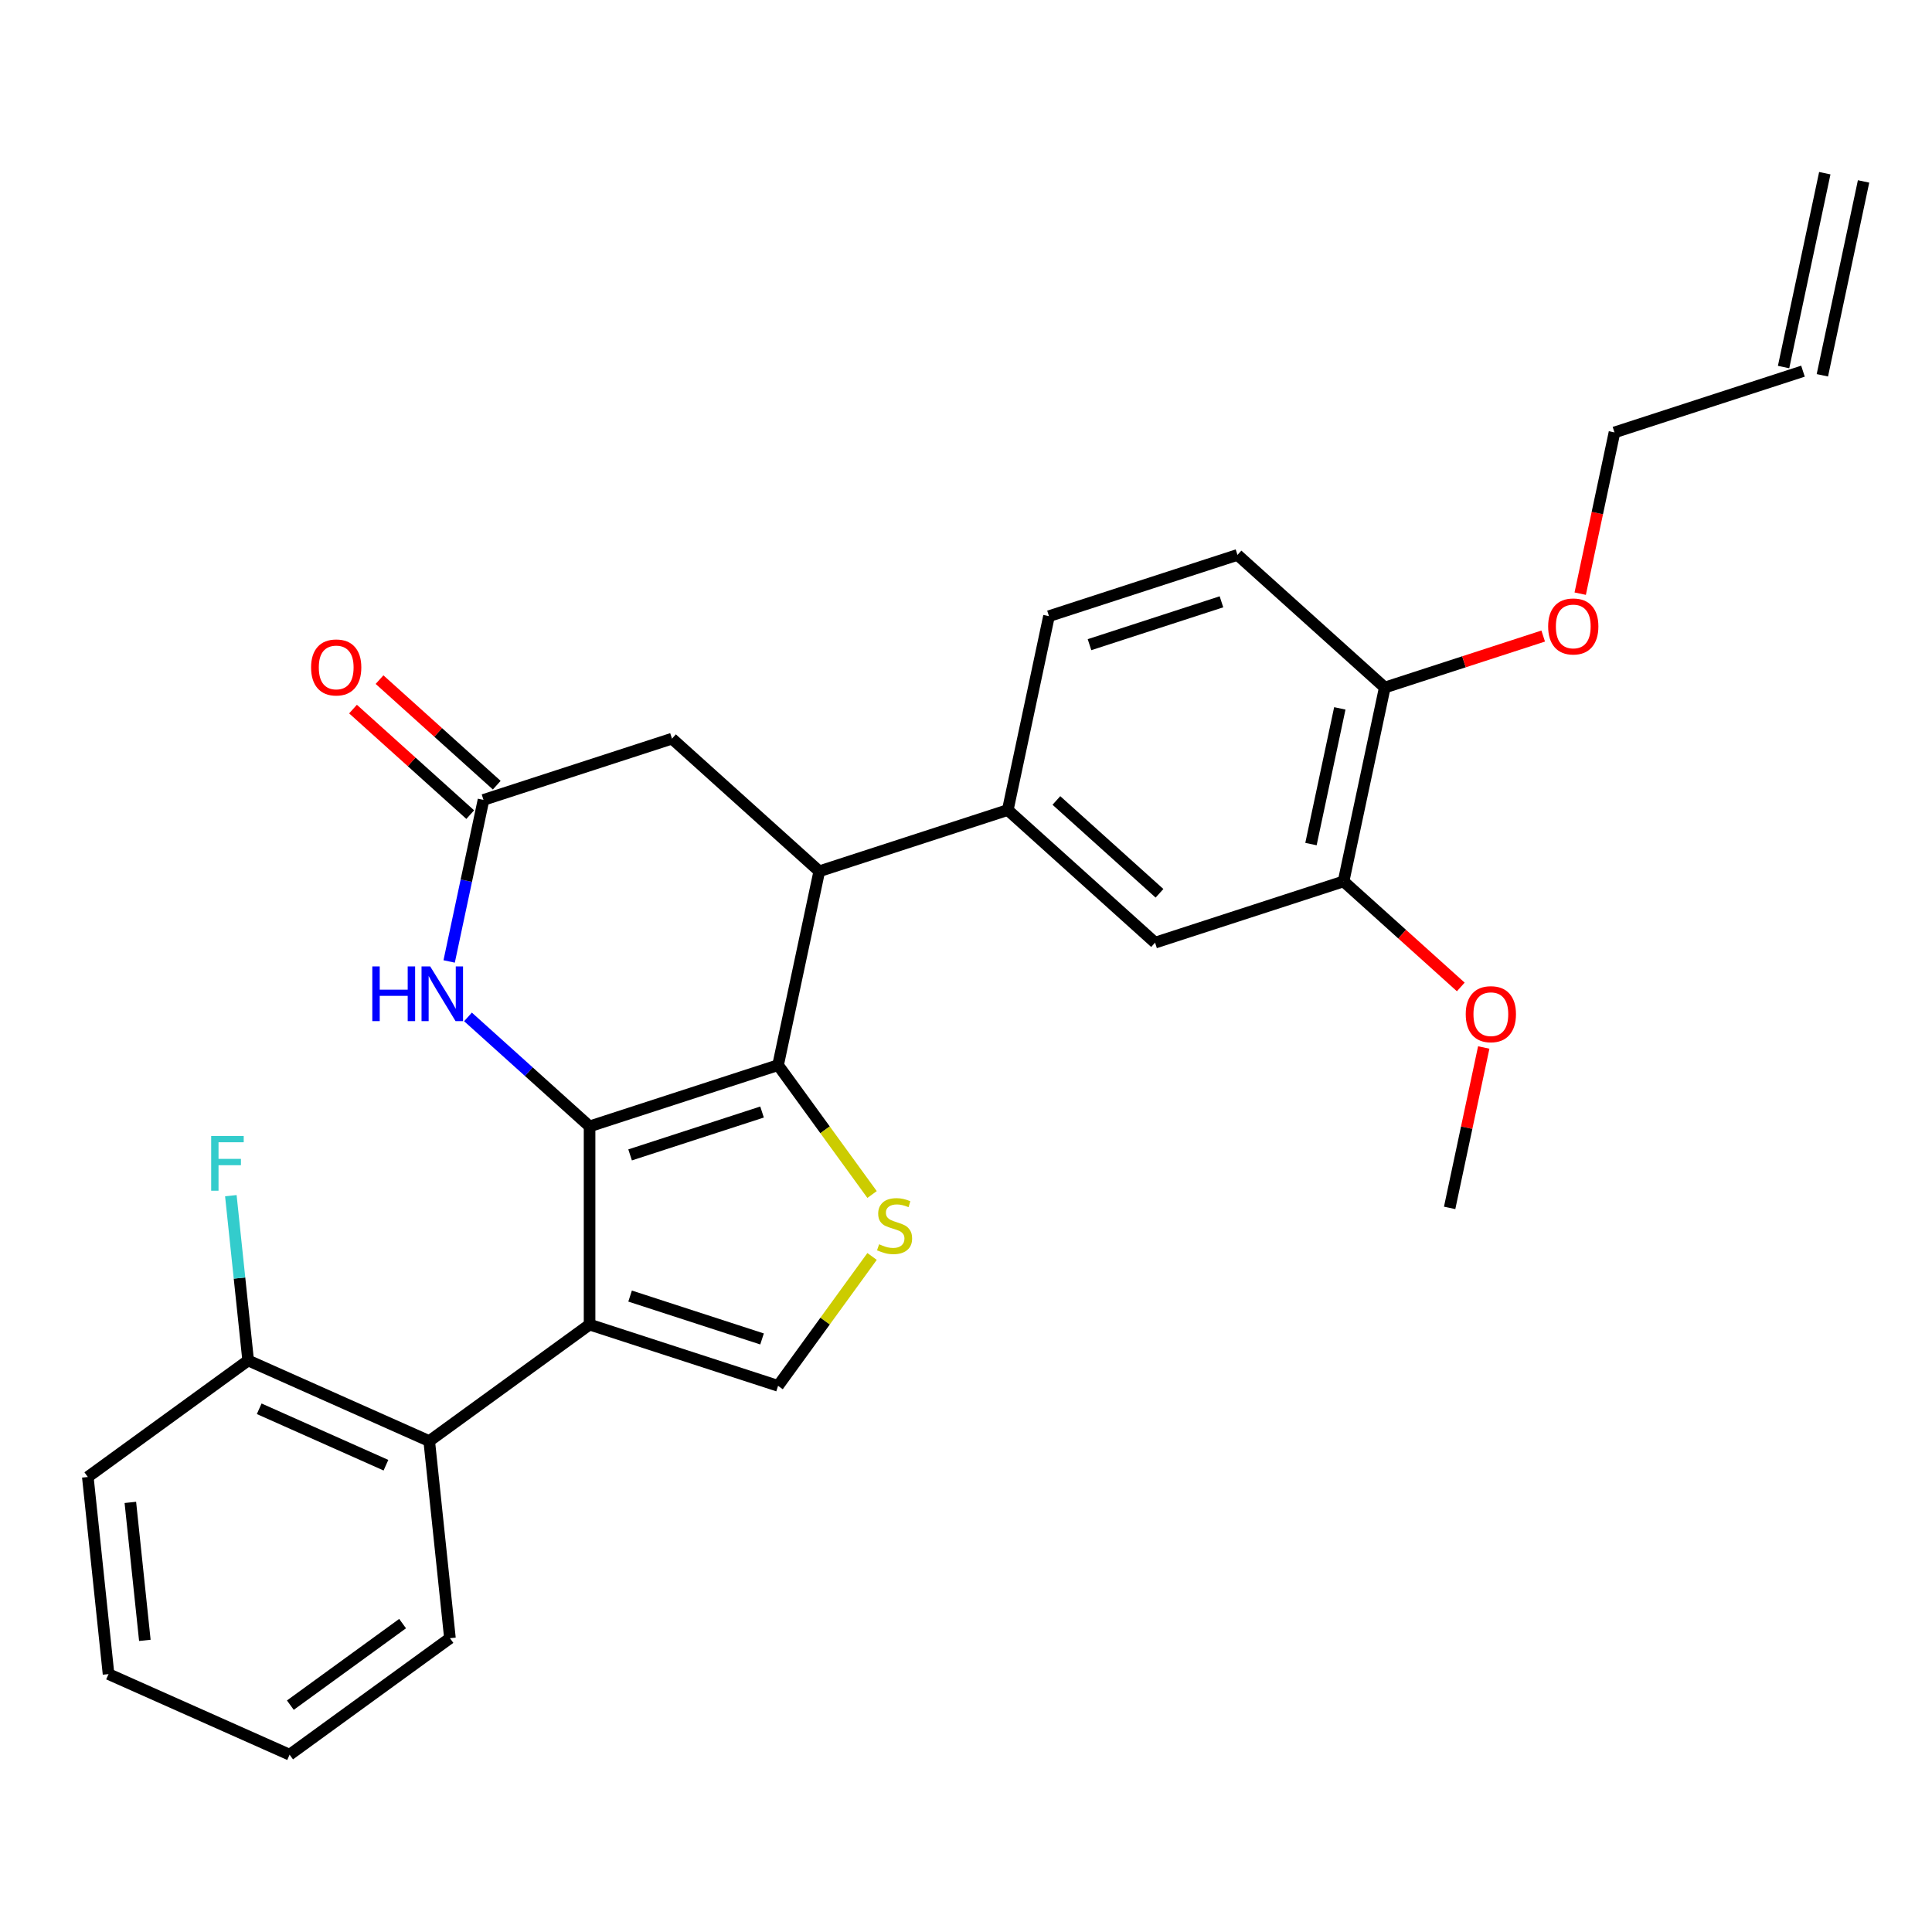 <?xml version='1.0' encoding='iso-8859-1'?>
<svg version='1.1' baseProfile='full'
              xmlns='http://www.w3.org/2000/svg'
                      xmlns:rdkit='http://www.rdkit.org/xml'
                      xmlns:xlink='http://www.w3.org/1999/xlink'
                  xml:space='preserve'
width='1000px' height='1000px' viewBox='0 0 1000 1000'>
<!-- END OF HEADER -->
<rect style='opacity:1.0;fill:#FFFFFF;stroke:none' width='1000' height='1000' x='0' y='0'> </rect>
<path class='bond-0' d='M 305.162,583.016 L 305.162,685.603' style='fill:none;fill-rule:evenodd;stroke:#000000;stroke-width:6px;stroke-linecap:butt;stroke-linejoin:miter;stroke-opacity:1' />
<path class='bond-1' d='M 305.162,583.016 L 402.728,551.315' style='fill:none;fill-rule:evenodd;stroke:#000000;stroke-width:6px;stroke-linecap:butt;stroke-linejoin:miter;stroke-opacity:1' />
<path class='bond-1' d='M 326.137,597.774 L 394.433,575.583' style='fill:none;fill-rule:evenodd;stroke:#000000;stroke-width:6px;stroke-linecap:butt;stroke-linejoin:miter;stroke-opacity:1' />
<path class='bond-3' d='M 305.162,583.016 L 273.696,554.684' style='fill:none;fill-rule:evenodd;stroke:#000000;stroke-width:6px;stroke-linecap:butt;stroke-linejoin:miter;stroke-opacity:1' />
<path class='bond-3' d='M 273.696,554.684 L 242.229,526.352' style='fill:none;fill-rule:evenodd;stroke:#0000FF;stroke-width:6px;stroke-linecap:butt;stroke-linejoin:miter;stroke-opacity:1' />
<path class='bond-4' d='M 305.162,685.603 L 402.728,717.304' style='fill:none;fill-rule:evenodd;stroke:#000000;stroke-width:6px;stroke-linecap:butt;stroke-linejoin:miter;stroke-opacity:1' />
<path class='bond-4' d='M 326.137,670.845 L 394.433,693.036' style='fill:none;fill-rule:evenodd;stroke:#000000;stroke-width:6px;stroke-linecap:butt;stroke-linejoin:miter;stroke-opacity:1' />
<path class='bond-6' d='M 305.162,685.603 L 222.167,745.902' style='fill:none;fill-rule:evenodd;stroke:#000000;stroke-width:6px;stroke-linecap:butt;stroke-linejoin:miter;stroke-opacity:1' />
<path class='bond-2' d='M 402.728,551.315 L 427.055,584.799' style='fill:none;fill-rule:evenodd;stroke:#000000;stroke-width:6px;stroke-linecap:butt;stroke-linejoin:miter;stroke-opacity:1' />
<path class='bond-2' d='M 427.055,584.799 L 451.382,618.282' style='fill:none;fill-rule:evenodd;stroke:#CCCC00;stroke-width:6px;stroke-linecap:butt;stroke-linejoin:miter;stroke-opacity:1' />
<path class='bond-5' d='M 402.728,551.315 L 424.057,450.97' style='fill:none;fill-rule:evenodd;stroke:#000000;stroke-width:6px;stroke-linecap:butt;stroke-linejoin:miter;stroke-opacity:1' />
<path class='bond-28' d='M 451.382,650.337 L 427.055,683.821' style='fill:none;fill-rule:evenodd;stroke:#CCCC00;stroke-width:6px;stroke-linecap:butt;stroke-linejoin:miter;stroke-opacity:1' />
<path class='bond-28' d='M 427.055,683.821 L 402.728,717.304' style='fill:none;fill-rule:evenodd;stroke:#000000;stroke-width:6px;stroke-linecap:butt;stroke-linejoin:miter;stroke-opacity:1' />
<path class='bond-7' d='M 232.48,497.647 L 241.367,455.837' style='fill:none;fill-rule:evenodd;stroke:#0000FF;stroke-width:6px;stroke-linecap:butt;stroke-linejoin:miter;stroke-opacity:1' />
<path class='bond-7' d='M 241.367,455.837 L 250.254,414.027' style='fill:none;fill-rule:evenodd;stroke:#000000;stroke-width:6px;stroke-linecap:butt;stroke-linejoin:miter;stroke-opacity:1' />
<path class='bond-8' d='M 424.057,450.97 L 521.623,419.269' style='fill:none;fill-rule:evenodd;stroke:#000000;stroke-width:6px;stroke-linecap:butt;stroke-linejoin:miter;stroke-opacity:1' />
<path class='bond-29' d='M 424.057,450.97 L 347.82,382.326' style='fill:none;fill-rule:evenodd;stroke:#000000;stroke-width:6px;stroke-linecap:butt;stroke-linejoin:miter;stroke-opacity:1' />
<path class='bond-12' d='M 222.167,745.902 L 128.449,704.176' style='fill:none;fill-rule:evenodd;stroke:#000000;stroke-width:6px;stroke-linecap:butt;stroke-linejoin:miter;stroke-opacity:1' />
<path class='bond-12' d='M 199.764,758.387 L 134.162,729.179' style='fill:none;fill-rule:evenodd;stroke:#000000;stroke-width:6px;stroke-linecap:butt;stroke-linejoin:miter;stroke-opacity:1' />
<path class='bond-22' d='M 222.167,745.902 L 232.89,847.927' style='fill:none;fill-rule:evenodd;stroke:#000000;stroke-width:6px;stroke-linecap:butt;stroke-linejoin:miter;stroke-opacity:1' />
<path class='bond-10' d='M 250.254,414.027 L 347.82,382.326' style='fill:none;fill-rule:evenodd;stroke:#000000;stroke-width:6px;stroke-linecap:butt;stroke-linejoin:miter;stroke-opacity:1' />
<path class='bond-14' d='M 257.118,406.403 L 226.782,379.088' style='fill:none;fill-rule:evenodd;stroke:#000000;stroke-width:6px;stroke-linecap:butt;stroke-linejoin:miter;stroke-opacity:1' />
<path class='bond-14' d='M 226.782,379.088 L 196.446,351.773' style='fill:none;fill-rule:evenodd;stroke:#FF0000;stroke-width:6px;stroke-linecap:butt;stroke-linejoin:miter;stroke-opacity:1' />
<path class='bond-14' d='M 243.389,421.65 L 213.053,394.336' style='fill:none;fill-rule:evenodd;stroke:#000000;stroke-width:6px;stroke-linecap:butt;stroke-linejoin:miter;stroke-opacity:1' />
<path class='bond-14' d='M 213.053,394.336 L 182.717,367.021' style='fill:none;fill-rule:evenodd;stroke:#FF0000;stroke-width:6px;stroke-linecap:butt;stroke-linejoin:miter;stroke-opacity:1' />
<path class='bond-9' d='M 521.623,419.269 L 597.86,487.913' style='fill:none;fill-rule:evenodd;stroke:#000000;stroke-width:6px;stroke-linecap:butt;stroke-linejoin:miter;stroke-opacity:1' />
<path class='bond-9' d='M 546.787,414.318 L 600.153,462.369' style='fill:none;fill-rule:evenodd;stroke:#000000;stroke-width:6px;stroke-linecap:butt;stroke-linejoin:miter;stroke-opacity:1' />
<path class='bond-15' d='M 521.623,419.269 L 542.952,318.923' style='fill:none;fill-rule:evenodd;stroke:#000000;stroke-width:6px;stroke-linecap:butt;stroke-linejoin:miter;stroke-opacity:1' />
<path class='bond-11' d='M 597.86,487.913 L 695.426,456.212' style='fill:none;fill-rule:evenodd;stroke:#000000;stroke-width:6px;stroke-linecap:butt;stroke-linejoin:miter;stroke-opacity:1' />
<path class='bond-20' d='M 695.426,456.212 L 725.762,483.526' style='fill:none;fill-rule:evenodd;stroke:#000000;stroke-width:6px;stroke-linecap:butt;stroke-linejoin:miter;stroke-opacity:1' />
<path class='bond-20' d='M 725.762,483.526 L 756.099,510.841' style='fill:none;fill-rule:evenodd;stroke:#FF0000;stroke-width:6px;stroke-linecap:butt;stroke-linejoin:miter;stroke-opacity:1' />
<path class='bond-31' d='M 695.426,456.212 L 716.755,355.866' style='fill:none;fill-rule:evenodd;stroke:#000000;stroke-width:6px;stroke-linecap:butt;stroke-linejoin:miter;stroke-opacity:1' />
<path class='bond-31' d='M 678.556,436.894 L 693.487,366.652' style='fill:none;fill-rule:evenodd;stroke:#000000;stroke-width:6px;stroke-linecap:butt;stroke-linejoin:miter;stroke-opacity:1' />
<path class='bond-19' d='M 128.449,704.176 L 123.966,661.526' style='fill:none;fill-rule:evenodd;stroke:#000000;stroke-width:6px;stroke-linecap:butt;stroke-linejoin:miter;stroke-opacity:1' />
<path class='bond-19' d='M 123.966,661.526 L 119.484,618.876' style='fill:none;fill-rule:evenodd;stroke:#33CCCC;stroke-width:6px;stroke-linecap:butt;stroke-linejoin:miter;stroke-opacity:1' />
<path class='bond-24' d='M 128.449,704.176 L 45.455,764.476' style='fill:none;fill-rule:evenodd;stroke:#000000;stroke-width:6px;stroke-linecap:butt;stroke-linejoin:miter;stroke-opacity:1' />
<path class='bond-13' d='M 716.755,355.866 L 640.518,287.222' style='fill:none;fill-rule:evenodd;stroke:#000000;stroke-width:6px;stroke-linecap:butt;stroke-linejoin:miter;stroke-opacity:1' />
<path class='bond-21' d='M 716.755,355.866 L 757.756,342.544' style='fill:none;fill-rule:evenodd;stroke:#000000;stroke-width:6px;stroke-linecap:butt;stroke-linejoin:miter;stroke-opacity:1' />
<path class='bond-21' d='M 757.756,342.544 L 798.757,329.222' style='fill:none;fill-rule:evenodd;stroke:#FF0000;stroke-width:6px;stroke-linecap:butt;stroke-linejoin:miter;stroke-opacity:1' />
<path class='bond-16' d='M 542.952,318.923 L 640.518,287.222' style='fill:none;fill-rule:evenodd;stroke:#000000;stroke-width:6px;stroke-linecap:butt;stroke-linejoin:miter;stroke-opacity:1' />
<path class='bond-16' d='M 563.927,333.681 L 632.223,311.491' style='fill:none;fill-rule:evenodd;stroke:#000000;stroke-width:6px;stroke-linecap:butt;stroke-linejoin:miter;stroke-opacity:1' />
<path class='bond-17' d='M 933.216,192.119 L 835.65,223.82' style='fill:none;fill-rule:evenodd;stroke:#000000;stroke-width:6px;stroke-linecap:butt;stroke-linejoin:miter;stroke-opacity:1' />
<path class='bond-18' d='M 943.251,194.252 L 964.58,93.906' style='fill:none;fill-rule:evenodd;stroke:#000000;stroke-width:6px;stroke-linecap:butt;stroke-linejoin:miter;stroke-opacity:1' />
<path class='bond-18' d='M 923.182,189.986 L 944.511,89.641' style='fill:none;fill-rule:evenodd;stroke:#000000;stroke-width:6px;stroke-linecap:butt;stroke-linejoin:miter;stroke-opacity:1' />
<path class='bond-25' d='M 767.981,542.18 L 759.157,583.691' style='fill:none;fill-rule:evenodd;stroke:#FF0000;stroke-width:6px;stroke-linecap:butt;stroke-linejoin:miter;stroke-opacity:1' />
<path class='bond-25' d='M 759.157,583.691 L 750.334,625.201' style='fill:none;fill-rule:evenodd;stroke:#000000;stroke-width:6px;stroke-linecap:butt;stroke-linejoin:miter;stroke-opacity:1' />
<path class='bond-23' d='M 817.91,307.28 L 826.78,265.55' style='fill:none;fill-rule:evenodd;stroke:#FF0000;stroke-width:6px;stroke-linecap:butt;stroke-linejoin:miter;stroke-opacity:1' />
<path class='bond-23' d='M 826.78,265.55 L 835.65,223.82' style='fill:none;fill-rule:evenodd;stroke:#000000;stroke-width:6px;stroke-linecap:butt;stroke-linejoin:miter;stroke-opacity:1' />
<path class='bond-26' d='M 232.89,847.927 L 149.896,908.227' style='fill:none;fill-rule:evenodd;stroke:#000000;stroke-width:6px;stroke-linecap:butt;stroke-linejoin:miter;stroke-opacity:1' />
<path class='bond-26' d='M 208.381,840.373 L 150.285,882.583' style='fill:none;fill-rule:evenodd;stroke:#000000;stroke-width:6px;stroke-linecap:butt;stroke-linejoin:miter;stroke-opacity:1' />
<path class='bond-30' d='M 45.455,764.476 L 56.178,866.501' style='fill:none;fill-rule:evenodd;stroke:#000000;stroke-width:6px;stroke-linecap:butt;stroke-linejoin:miter;stroke-opacity:1' />
<path class='bond-30' d='M 67.468,777.635 L 74.974,849.052' style='fill:none;fill-rule:evenodd;stroke:#000000;stroke-width:6px;stroke-linecap:butt;stroke-linejoin:miter;stroke-opacity:1' />
<path class='bond-27' d='M 149.896,908.227 L 56.178,866.501' style='fill:none;fill-rule:evenodd;stroke:#000000;stroke-width:6px;stroke-linecap:butt;stroke-linejoin:miter;stroke-opacity:1' />
<path  class='atom-3' d='M 455.027 644.03
Q 455.347 644.15, 456.667 644.71
Q 457.987 645.27, 459.427 645.63
Q 460.907 645.95, 462.347 645.95
Q 465.027 645.95, 466.587 644.67
Q 468.147 643.35, 468.147 641.07
Q 468.147 639.51, 467.347 638.55
Q 466.587 637.59, 465.387 637.07
Q 464.187 636.55, 462.187 635.95
Q 459.667 635.19, 458.147 634.47
Q 456.667 633.75, 455.587 632.23
Q 454.547 630.71, 454.547 628.15
Q 454.547 624.59, 456.947 622.39
Q 459.387 620.19, 464.187 620.19
Q 467.467 620.19, 471.187 621.75
L 470.267 624.83
Q 466.867 623.43, 464.307 623.43
Q 461.547 623.43, 460.027 624.59
Q 458.507 625.71, 458.547 627.67
Q 458.547 629.19, 459.307 630.11
Q 460.107 631.03, 461.227 631.55
Q 462.387 632.07, 464.307 632.67
Q 466.867 633.47, 468.387 634.27
Q 469.907 635.07, 470.987 636.71
Q 472.107 638.31, 472.107 641.07
Q 472.107 644.99, 469.467 647.11
Q 466.867 649.19, 462.507 649.19
Q 459.987 649.19, 458.067 648.63
Q 456.187 648.11, 453.947 647.19
L 455.027 644.03
' fill='#CCCC00'/>
<path  class='atom-4' d='M 192.705 500.212
L 196.545 500.212
L 196.545 512.252
L 211.025 512.252
L 211.025 500.212
L 214.865 500.212
L 214.865 528.532
L 211.025 528.532
L 211.025 515.452
L 196.545 515.452
L 196.545 528.532
L 192.705 528.532
L 192.705 500.212
' fill='#0000FF'/>
<path  class='atom-4' d='M 222.665 500.212
L 231.945 515.212
Q 232.865 516.692, 234.345 519.372
Q 235.825 522.052, 235.905 522.212
L 235.905 500.212
L 239.665 500.212
L 239.665 528.532
L 235.785 528.532
L 225.825 512.132
Q 224.665 510.212, 223.425 508.012
Q 222.225 505.812, 221.865 505.132
L 221.865 528.532
L 218.185 528.532
L 218.185 500.212
L 222.665 500.212
' fill='#0000FF'/>
<path  class='atom-15' d='M 161.017 345.463
Q 161.017 338.663, 164.377 334.863
Q 167.737 331.063, 174.017 331.063
Q 180.297 331.063, 183.657 334.863
Q 187.017 338.663, 187.017 345.463
Q 187.017 352.343, 183.617 356.263
Q 180.217 360.143, 174.017 360.143
Q 167.777 360.143, 164.377 356.263
Q 161.017 352.383, 161.017 345.463
M 174.017 356.943
Q 178.337 356.943, 180.657 354.063
Q 183.017 351.143, 183.017 345.463
Q 183.017 339.903, 180.657 337.103
Q 178.337 334.263, 174.017 334.263
Q 169.697 334.263, 167.337 337.063
Q 165.017 339.863, 165.017 345.463
Q 165.017 351.183, 167.337 354.063
Q 169.697 356.943, 174.017 356.943
' fill='#FF0000'/>
<path  class='atom-20' d='M 109.306 587.991
L 126.146 587.991
L 126.146 591.231
L 113.106 591.231
L 113.106 599.831
L 124.706 599.831
L 124.706 603.111
L 113.106 603.111
L 113.106 616.311
L 109.306 616.311
L 109.306 587.991
' fill='#33CCCC'/>
<path  class='atom-21' d='M 758.663 524.936
Q 758.663 518.136, 762.023 514.336
Q 765.383 510.536, 771.663 510.536
Q 777.943 510.536, 781.303 514.336
Q 784.663 518.136, 784.663 524.936
Q 784.663 531.816, 781.263 535.736
Q 777.863 539.616, 771.663 539.616
Q 765.423 539.616, 762.023 535.736
Q 758.663 531.856, 758.663 524.936
M 771.663 536.416
Q 775.983 536.416, 778.303 533.536
Q 780.663 530.616, 780.663 524.936
Q 780.663 519.376, 778.303 516.576
Q 775.983 513.736, 771.663 513.736
Q 767.343 513.736, 764.983 516.536
Q 762.663 519.336, 762.663 524.936
Q 762.663 530.656, 764.983 533.536
Q 767.343 536.416, 771.663 536.416
' fill='#FF0000'/>
<path  class='atom-22' d='M 801.321 324.245
Q 801.321 317.445, 804.681 313.645
Q 808.041 309.845, 814.321 309.845
Q 820.601 309.845, 823.961 313.645
Q 827.321 317.445, 827.321 324.245
Q 827.321 331.125, 823.921 335.045
Q 820.521 338.925, 814.321 338.925
Q 808.081 338.925, 804.681 335.045
Q 801.321 331.165, 801.321 324.245
M 814.321 335.725
Q 818.641 335.725, 820.961 332.845
Q 823.321 329.925, 823.321 324.245
Q 823.321 318.685, 820.961 315.885
Q 818.641 313.045, 814.321 313.045
Q 810.001 313.045, 807.641 315.845
Q 805.321 318.645, 805.321 324.245
Q 805.321 329.965, 807.641 332.845
Q 810.001 335.725, 814.321 335.725
' fill='#FF0000'/>
</svg>
